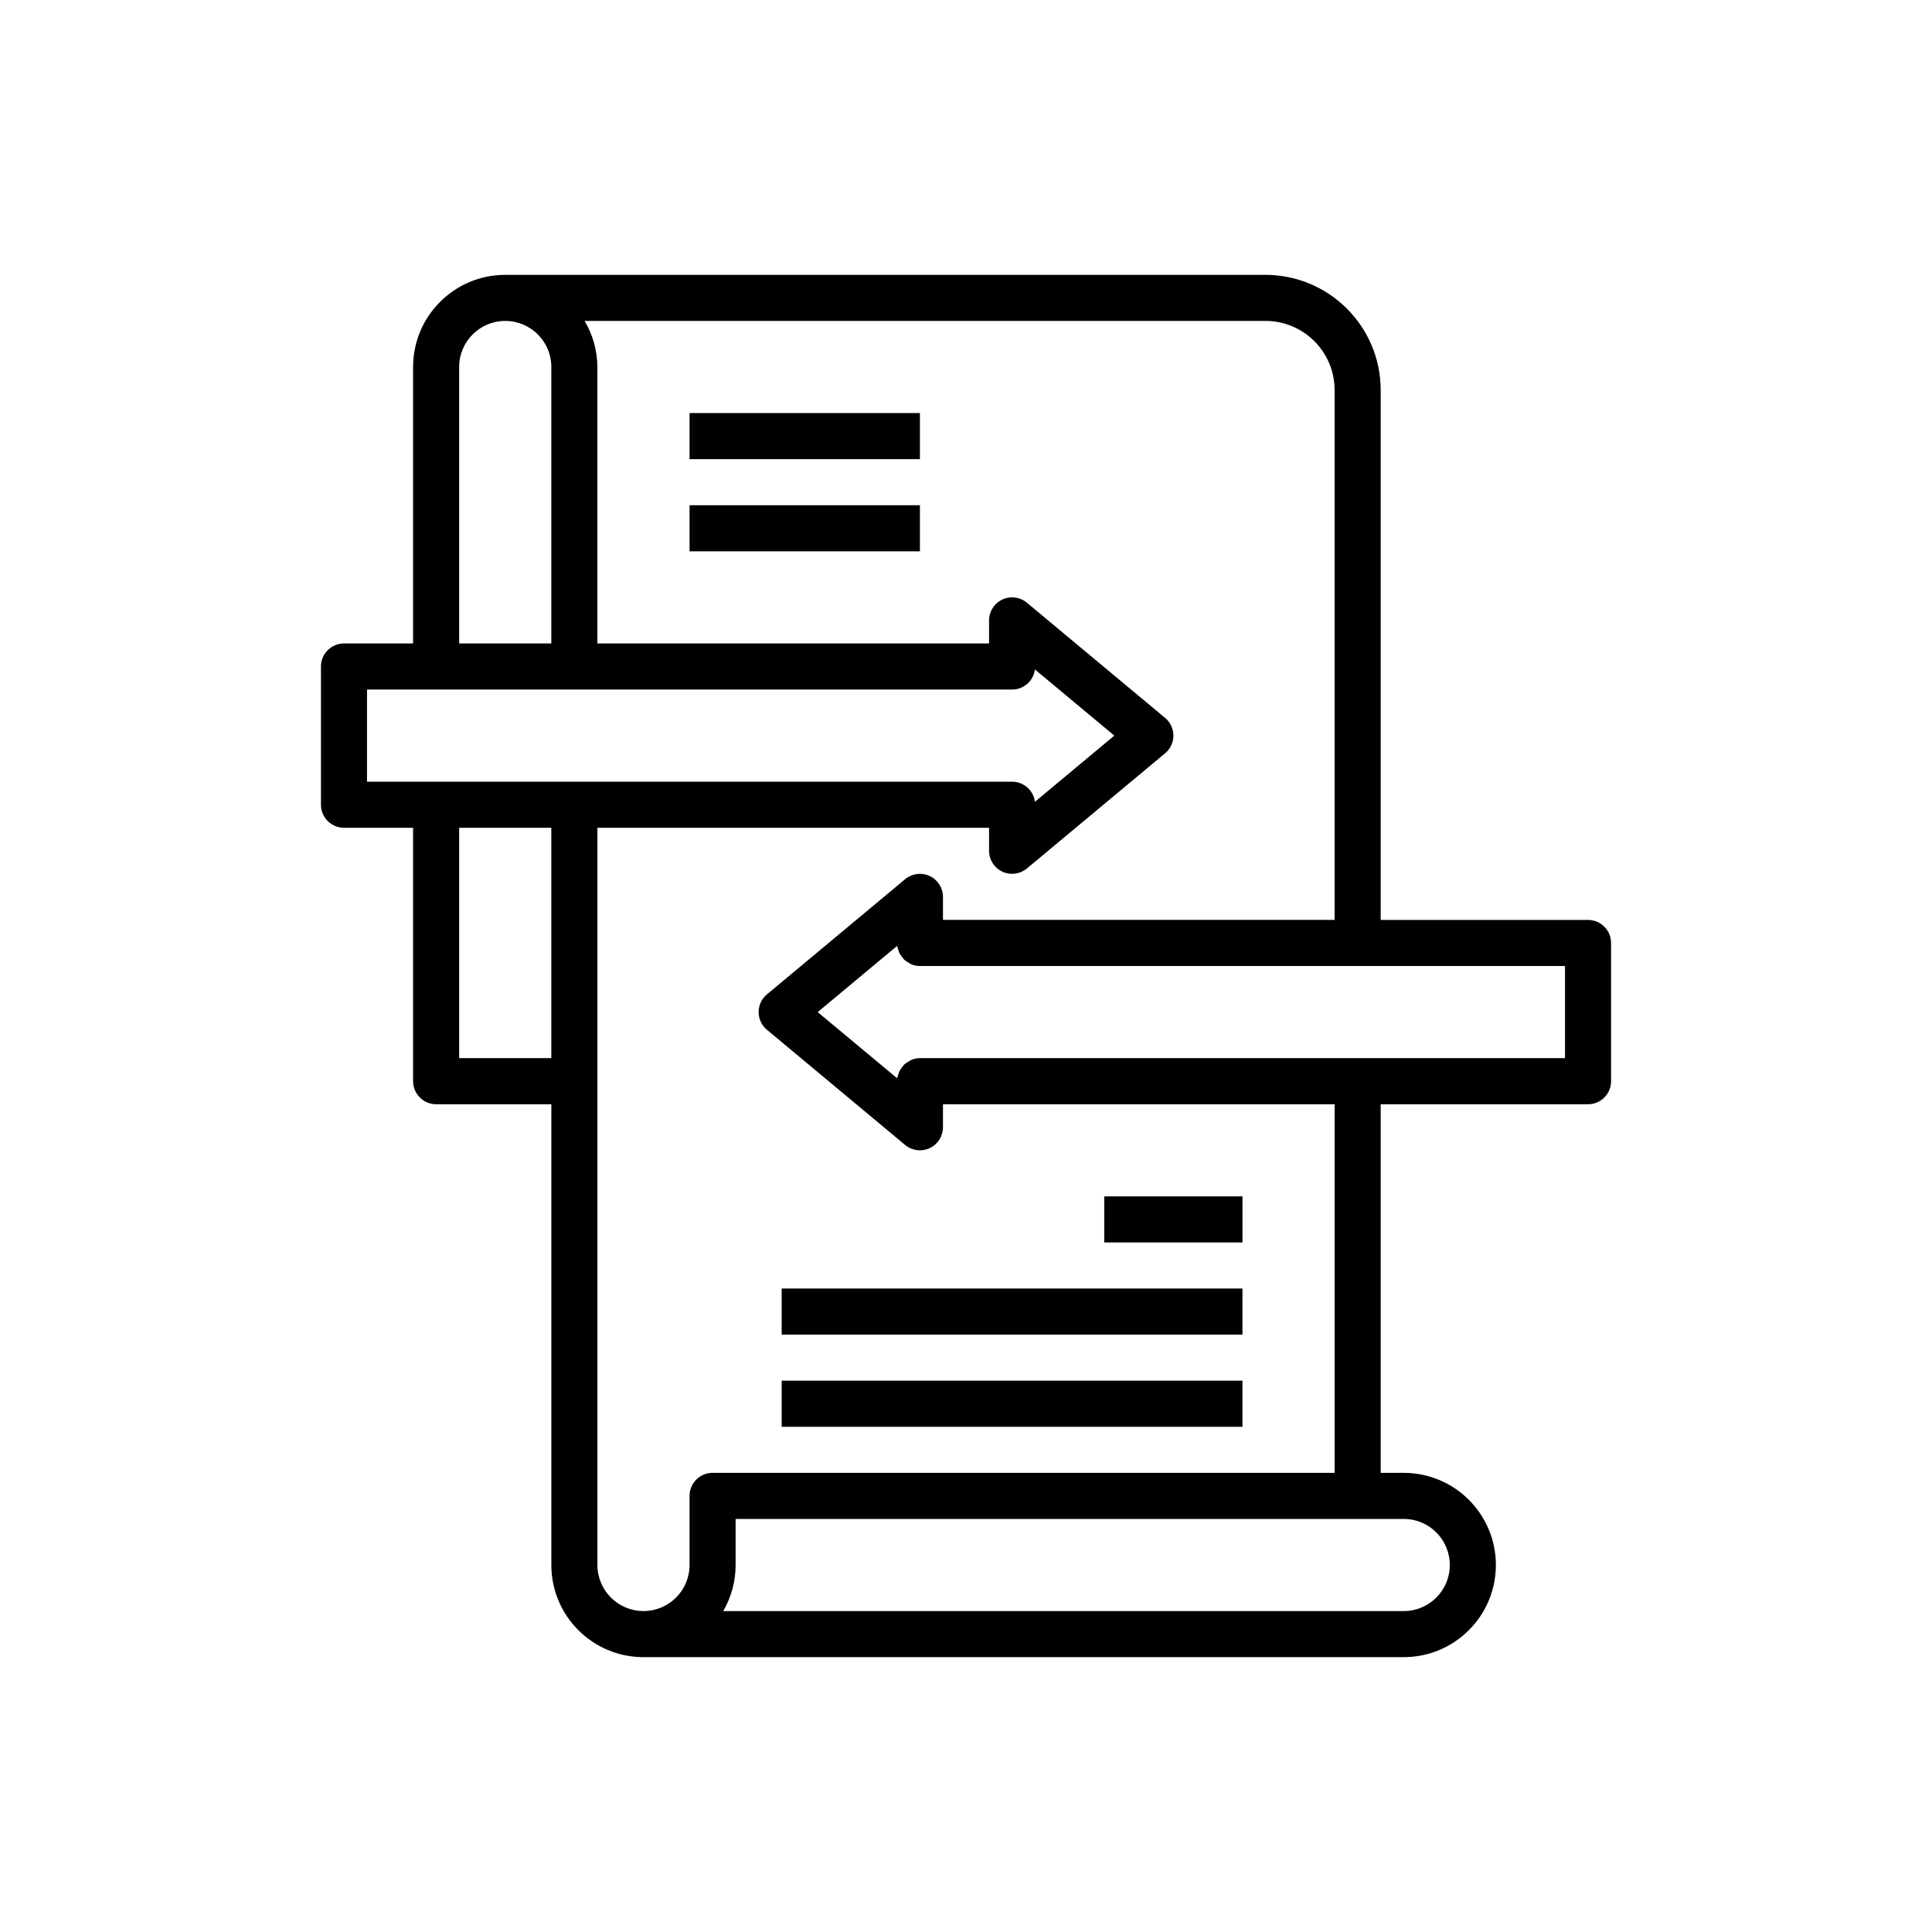 <?xml version="1.0" encoding="utf-8"?>
<!-- Generator: Adobe Illustrator 16.0.0, SVG Export Plug-In . SVG Version: 6.00 Build 0)  -->
<!DOCTYPE svg PUBLIC "-//W3C//DTD SVG 1.1//EN" "http://www.w3.org/Graphics/SVG/1.1/DTD/svg11.dtd">
<svg version="1.1" id="Capa_1" xmlns="http://www.w3.org/2000/svg" xmlns:xlink="http://www.w3.org/1999/xlink" x="0px" y="0px"
	 width="80px" height="80px" viewBox="0 0 80 80" enable-background="new 0 0 80 80" xml:space="preserve">
<g>
	<path d="M65.757,38.092h-8.586v-21.94c-0.003-2.634-2.136-4.767-4.77-4.771h-31.48c-2.107,0-3.816,1.709-3.816,3.816v11.447h-2.861
		c-0.526,0-0.954,0.427-0.954,0.954v5.724c0,0.526,0.428,0.954,0.954,0.954h2.861V44.77c0,0.527,0.428,0.955,0.954,0.955h4.771
		v19.078c0,2.107,1.708,3.816,3.815,3.816h31.48c2.107,0,3.816-1.709,3.816-3.816c0-2.106-1.709-3.815-3.816-3.815h-0.954V45.725
		h8.586c0.526,0,0.954-0.428,0.954-0.955v-5.724C66.711,38.519,66.283,38.092,65.757,38.092z M19.013,15.197
		c0-1.054,0.854-1.908,1.908-1.908s1.908,0.854,1.908,1.908v11.447h-3.816V15.197z M15.197,28.553h26.711
		c0.479,0,0.885-0.356,0.946-0.832l3.287,2.739l-3.287,2.74c-0.062-0.477-0.467-0.832-0.946-0.832H15.197V28.553z M19.013,43.815
		v-9.539h3.816v9.539H19.013z M60.033,64.803c0,1.055-0.854,1.908-1.908,1.908H29.947c0.337-0.579,0.514-1.237,0.513-1.908v-1.907
		h27.665C59.18,62.896,60.033,63.749,60.033,64.803z M55.264,60.987H29.507c-0.527,0-0.954,0.427-0.954,0.954v2.861
		c0,1.055-0.854,1.908-1.908,1.908s-1.908-0.854-1.908-1.908V34.276h16.218v0.954c0,0.37,0.214,0.707,0.55,0.864
		c0.335,0.156,0.731,0.105,1.016-0.132l5.724-4.771c0.218-0.181,0.343-0.449,0.343-0.732s-0.125-0.551-0.343-0.732l-5.724-4.77
		c-0.284-0.238-0.681-0.289-1.016-0.132c-0.336,0.156-0.55,0.494-0.55,0.864v0.954H24.736V15.197
		c-0.003-0.672-0.186-1.331-0.528-1.908h28.193c1.58,0,2.862,1.281,2.862,2.862v21.94H39.046v-0.954c0-0.37-0.214-0.707-0.55-0.864
		c-0.335-0.157-0.731-0.105-1.016,0.132l-5.724,4.771c-0.218,0.181-0.343,0.449-0.343,0.732s0.125,0.551,0.343,0.732l5.724,4.771
		c0.284,0.237,0.681,0.288,1.016,0.132c0.336-0.157,0.55-0.494,0.55-0.865v-0.953h16.218V60.987z M64.803,43.815H38.092
		c-0.123,0.001-0.244,0.026-0.357,0.073c-0.035,0.018-0.068,0.039-0.102,0.061c-0.068,0.036-0.133,0.079-0.191,0.13
		c-0.029,0.034-0.059,0.071-0.084,0.109c-0.047,0.053-0.086,0.111-0.119,0.176c-0.019,0.044-0.033,0.091-0.044,0.139
		c-0.02,0.047-0.035,0.096-0.047,0.145l-3.289-2.739l3.287-2.74c0.012,0.051,0.027,0.098,0.048,0.145
		c0.01,0.049,0.024,0.096,0.043,0.14c0.032,0.063,0.073,0.122,0.119,0.175c0.026,0.039,0.055,0.075,0.085,0.109
		c0.059,0.051,0.122,0.095,0.19,0.13c0.033,0.022,0.066,0.043,0.102,0.062C37.847,39.976,37.969,40,38.092,40h26.711V43.815z"/>
	<path d="M28.553,17.104h9.539v1.908h-9.539V17.104z"/>
	<path d="M28.553,20.921h9.539v1.908h-9.539V20.921z"/>
	<path d="M32.368,53.355h19.079v1.908H32.368V53.355z"/>
	<path d="M32.368,57.171h19.079v1.909H32.368V57.171z"/>
	<path d="M45.724,49.54h5.724v1.907h-5.724V49.54z"/>
</g>
</svg>
